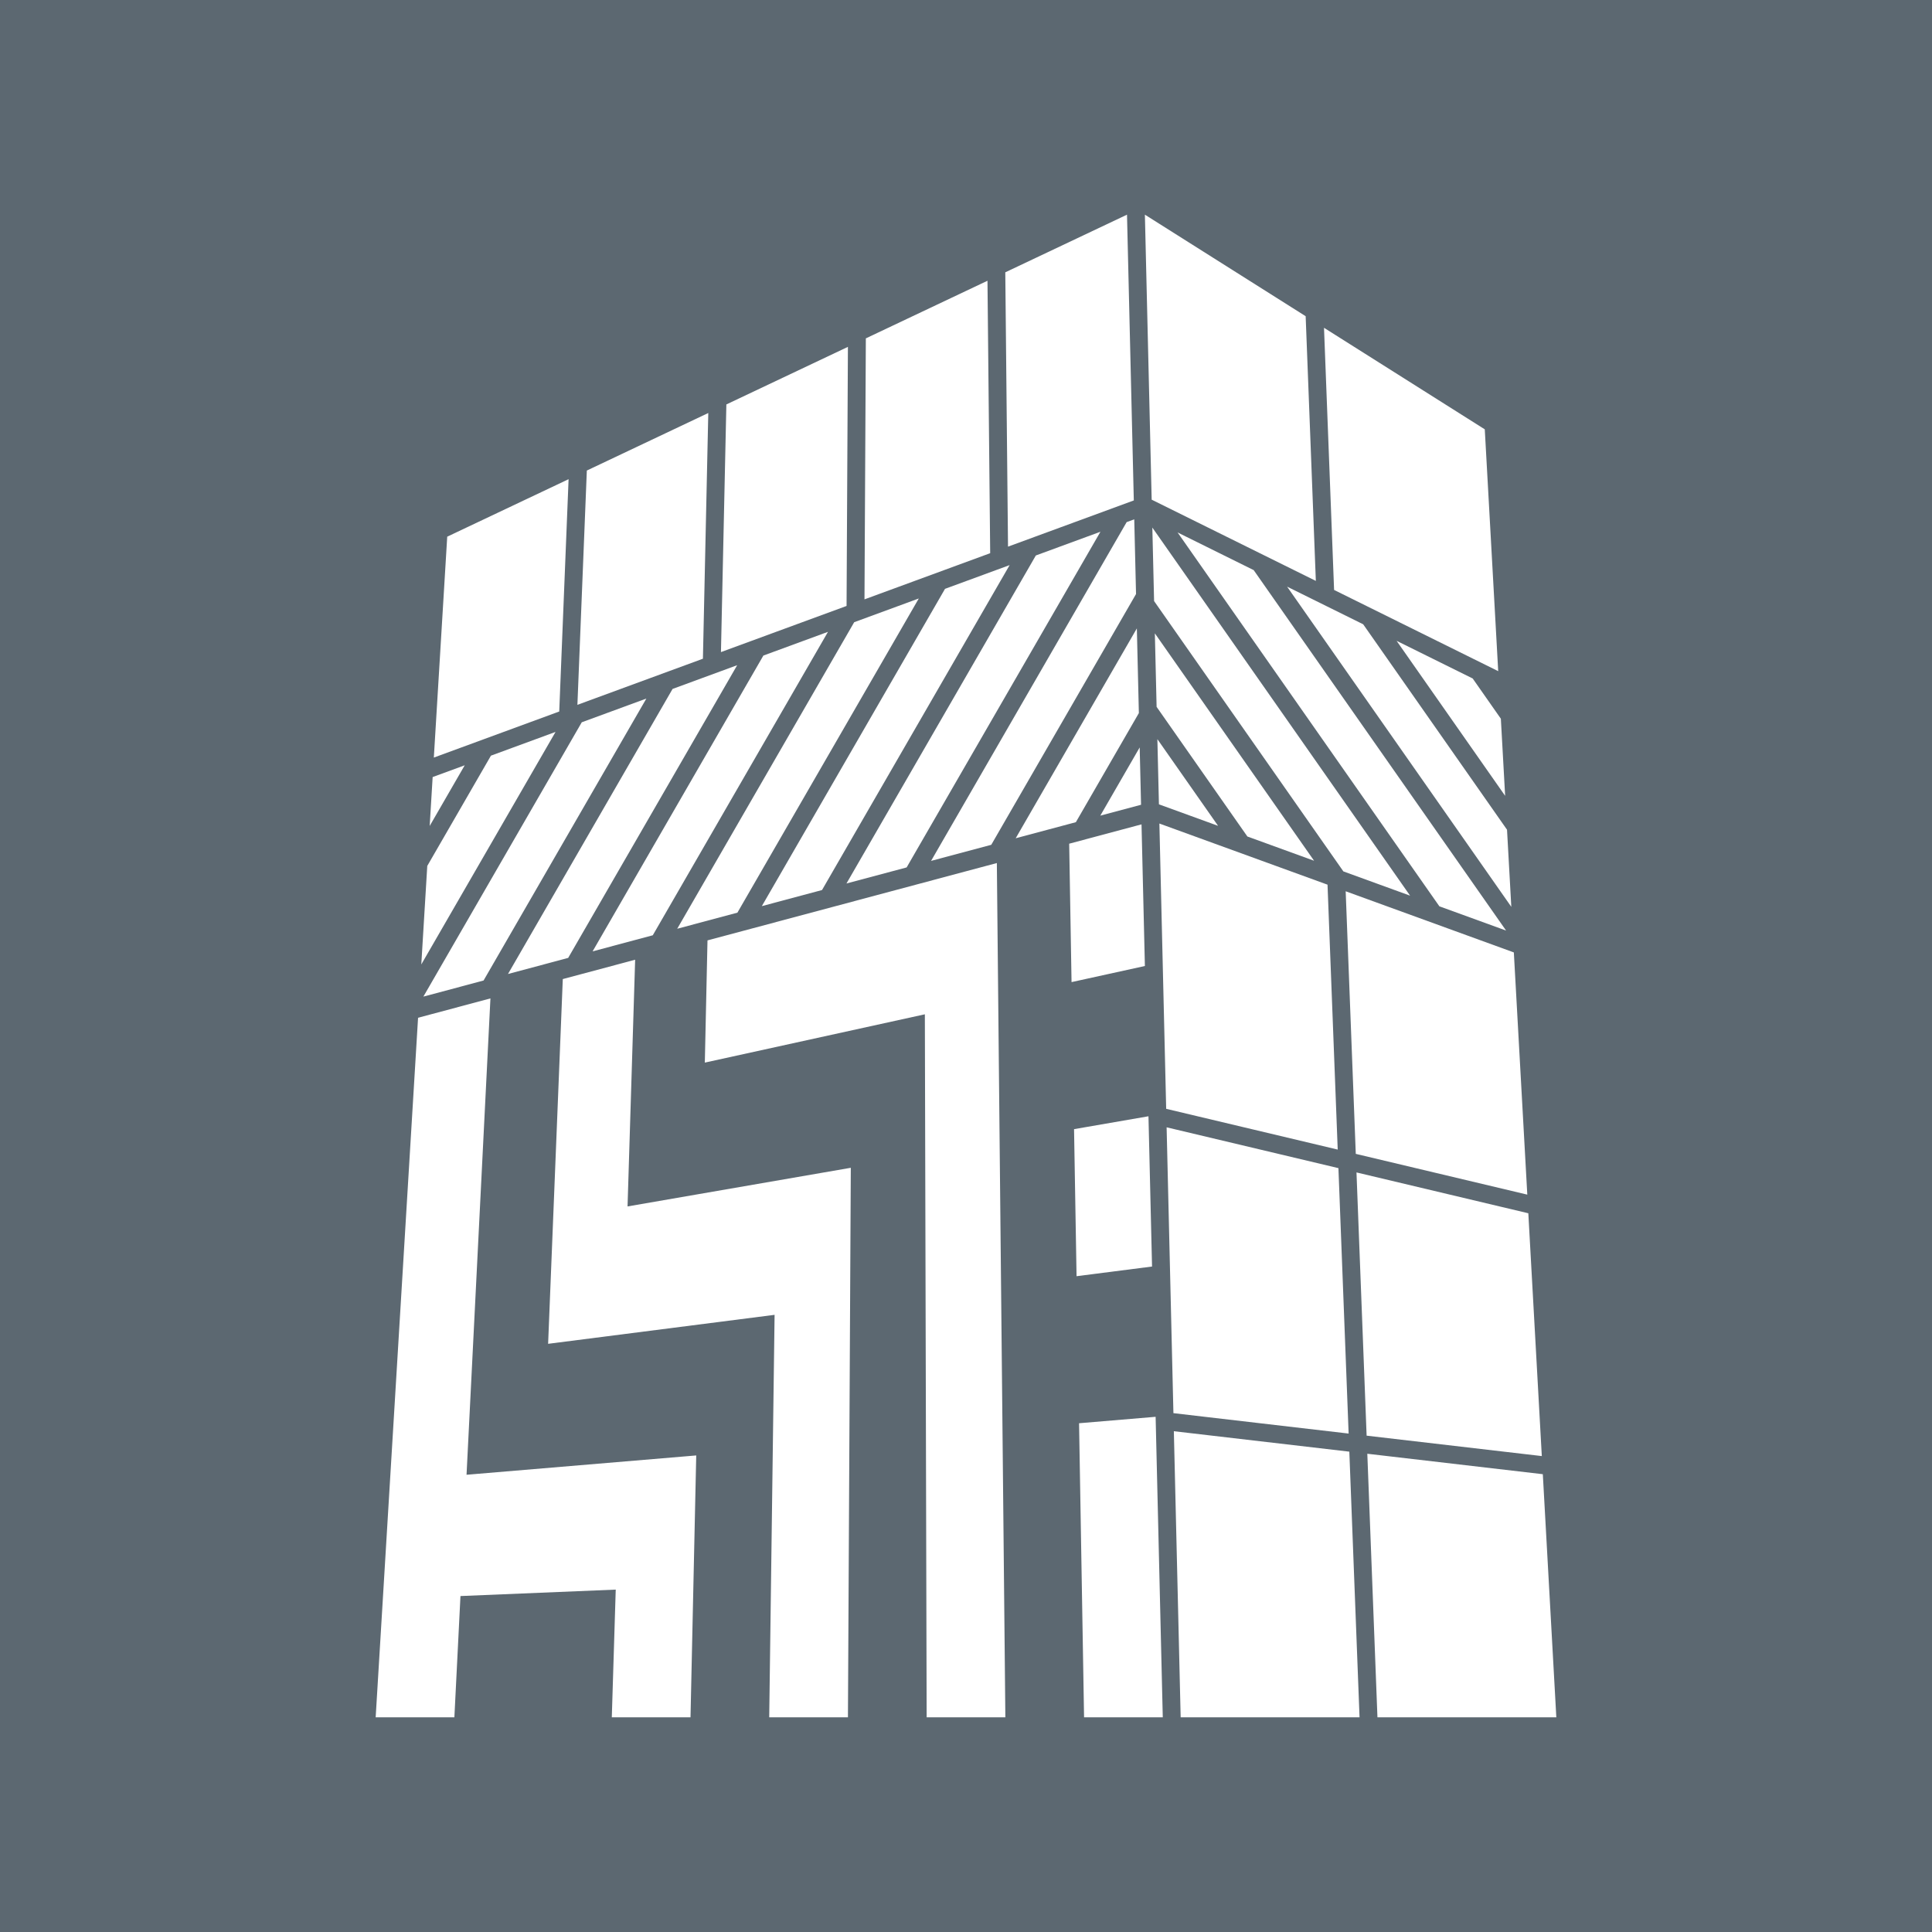 <svg xmlns="http://www.w3.org/2000/svg" width="225mm" height="225mm" viewBox="0 0 637.795 637.795"><defs><style>.a{fill:#5c6871;}</style></defs><title>szaklogo-color</title><path class="a" d="M637.795,85.039l0-.007V0H0V85.032l0,.007V552.756l0,.007v85.032h637.795V552.763l0-.007ZM180.945,443.622l4.844-120.411,23.886-6.385-2.509,81.442,73.701-12.756-.945,181.417H253.937l1.772-132.874ZM152.008,526.89,150,566.929H124.016l13.997-230.946,23.889-6.386L154.016,486.85l75.827-6.378-1.89,86.457H201.969l1.299-42.165ZM332.769,180.458l-.901-90.559,40.18-19.032,2.246,94.338Zm30.51-4.917-63.978,110.813-19.869,5.311L341.954,183.375Zm-29.98,11.013-61.93,107.267-19.871,5.312,60.474-104.744Zm-47.913,11.309.449-86.16,40.154-19.02.895,89.936Zm17.931-.295-59.883,103.721-19.87,5.311,58.427-101.198Zm-87.816,111.188-19.871,5.312,56.38-97.652,21.328-7.835ZM279.47,200.037,238.002,215.27l1.787-81.755,40.126-19.007Zm-36.113,19.558-55.788,96.629-19.87,5.312,54.333-94.106Zm-11.309-2.137-41.433,15.22,3.111-77.344L233.82,136.342Zm-39.998,20.985,21.328-7.835L159.636,323.69l-19.871,5.312Zm-7.434-3.561-41.397,15.207,4.42-72.923,40.063-18.977Zm-31.2,17.753L141.85,272.666l.979-16.143Zm8.654-3.179,21.326-7.834L139.08,318.378l1.971-32.517Zm70.608,101.332.882-40.347,95.524-25.536L331.89,566.929H305.906l-.591-232.087Zm94.559-71.9-19.872,5.312L371.933,172.362l2.509-.922.587,24.665Zm48.063-71.439.665,27.95L355.168,271.42l-19.869,5.311Zm.936,39.292.451,18.927-13.454,3.597Zm.605,25.397,1.113,46.76-24.213,5.315-.778-45.691Zm2.294,96.366,1.181,49.606-24.921,3.189-.827-48.543ZM440.412,194.751l-3.329-86.54,53.074,33.52,4.435,79.83Zm55.053,42.515,1.415,25.459-35.833-51.175,25.115,12.428Zm-45.449-31.174,47.485,67.816,1.415,25.462-74.017-105.707ZM381.821,233.35l-.578-24.266,52.563,75.067-22.02-8.007Zm20.294,39.277-19.527-7.101-.512-21.519ZM380.99,198.426l-.578-24.265L465.498,295.675l-22.02-8.007Zm7.762-22.649,25.115,12.428,83.321,118.994-22.019-8.007ZM499.751,314.415l4.442,79.958-56.621-13.455-3.334-86.69ZM380.193,164.952l-2.24-94.086,53.074,33.52,3.361,87.383Zm1.303,302.764,2.362,99.213H357.874l-1.653-97.087Zm1.242-195.851,55.506,20.184,3.364,87.452-56.627-13.456Zm59.105,113.762,3.37,87.623-57.841-6.739L385.126,372.15Zm3.6,93.596,3.373,87.706h-59.053l-2.249-94.455Zm2.364-92.178,56.727,13.48,4.453,80.156L451.15,473.942Zm61.512,99.62,4.46,80.264H454.726L451.38,479.914Z"/></svg>